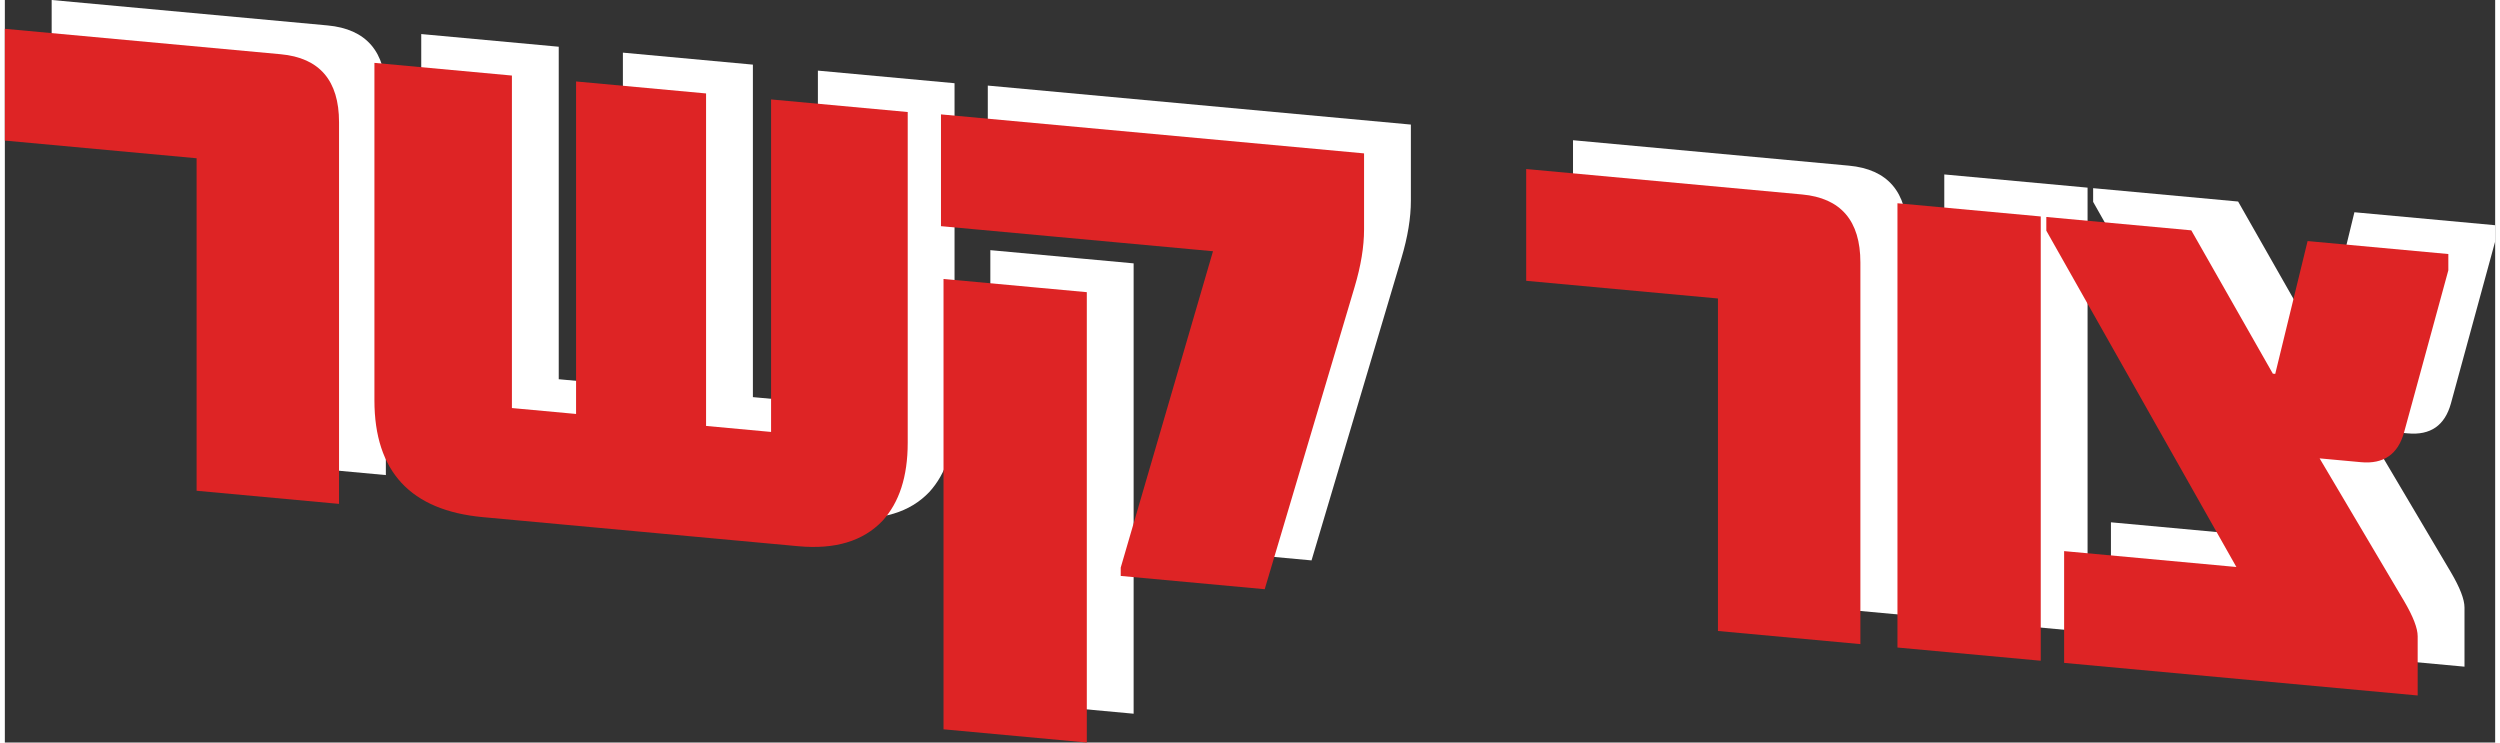 <?xml version="1.0" encoding="UTF-8"?> <svg xmlns="http://www.w3.org/2000/svg" xmlns:xlink="http://www.w3.org/1999/xlink" xml:space="preserve" width="468px" height="139px" version="1.1" shape-rendering="geometricPrecision" text-rendering="geometricPrecision" image-rendering="optimizeQuality" fill-rule="evenodd" clip-rule="evenodd" viewBox="0 0 1154.279 344.164"><rect x="0" y="0" width="1154.279" height="344.164" fill="#333333" stroke="none"/> <g id="Bowtie">  <path fill="white" fill-rule="nonzero" d="M176.603 220.201l-66.021 -6.085 0 -154.116 -88.879 -8.192 0 -51.808 127.85 11.784c18.012,1.66 27.05,12.187 27.05,31.509l0 176.908z"></path> <path id="1" fill="white" fill-rule="nonzero" d="M440.19 191.901c0,15.654 -3.93,27.671 -11.724,36.187 -8.973,9.391 -21.941,13.305 -38.971,11.735l-146.19 -13.474c-33.534,-3.091 -50.302,-21.142 -50.302,-54.152l0 -156.408 63.73 5.874 0 154.115 29.735 2.741 0 -154.115 60.258 5.554 0 154.115 30.128 2.777 0 -154.115 63.336 5.837 0 153.329z"></path> <path id="2" fill="white" fill-rule="nonzero" d="M651.706 93.043c0,7.925 -1.441,16.766 -4.388,26.646l-41.656 140.058 -66.742 -6.151 0 -3.865 42.77 -146.636 -126.083 -11.621 0 -51.808 196.099 18.074 0 35.303zm-128.505 237.766l-66.414 -6.122 0 -208.74 66.414 6.122 0 208.74z"></path> <path id="3" fill="white" fill-rule="nonzero" d="M881.759 285.195l-66.022 -6.085 0 -154.115 -88.879 -8.192 0 -51.808 127.85 11.784c18.012,1.66 27.051,12.187 27.051,31.509l0 176.907z"></path> <polygon id="4" fill="white" fill-rule="nonzero" points="965.359,292.901 898.945,286.779 898.945,80.856 965.359,86.977 "></polygon> <path id="5" fill="white" fill-rule="nonzero" d="M1154.279 111.922l-20.501 75.07c-2.816,10.22 -9.497,14.844 -19.976,13.878l-19.191 -1.768 39.167 66.159c4.192,7.133 6.288,12.566 6.288,16.299l0 27.443 -163.874 -15.104 0 -51.808 79.841 7.359 -88.094 -155.882 0 -6.353 67.2 6.194 37.792 66.426 1.114 0.103 14.998 -61.561 65.236 6.013 0 7.532z"></path> <path fill="#DE2425" fill-rule="nonzero" d="M154.901 233.556l-66.021 -6.085 0 -154.115 -88.88 -8.192 0 -51.808 127.85 11.784c18.012,1.66 27.051,12.187 27.051,31.509l0 176.907z"></path> <path id="1" fill="#DE2425" fill-rule="nonzero" d="M418.487 205.257c0,15.654 -3.929,27.671 -11.724,36.187 -8.973,9.39 -21.941,13.304 -38.97,11.735l-146.19 -13.475c-33.535,-3.091 -50.302,-21.142 -50.302,-54.152l0 -156.408 63.729 5.875 0 154.115 29.735 2.74 0 -154.115 60.258 5.554 0 154.115 30.129 2.778 0 -154.116 63.335 5.838 0 153.329z"></path> <path id="2" fill="#DE2425" fill-rule="nonzero" d="M630.004 106.399c0,7.925 -1.441,16.765 -4.389,26.646l-41.656 140.058 -66.741 -6.152 0 -3.864 42.769 -146.637 -126.082 -11.62 0 -51.809 196.099 18.075 0 35.303zm-128.506 237.765l-66.414 -6.121 0 -208.74 66.414 6.121 0 208.74z"></path> <path id="3" fill="#DE2425" fill-rule="nonzero" d="M860.056 298.551l-66.021 -6.085 0 -154.116 -88.88 -8.192 0 -51.808 127.85 11.784c18.012,1.66 27.051,12.187 27.051,31.509l0 176.908z"></path> <polygon id="4" fill="#DE2425" fill-rule="nonzero" points="943.656,306.256 877.242,300.134 877.242,94.211 943.656,100.333 "></polygon> <path id="5" fill="#DE2425" fill-rule="nonzero" d="M1132.576 125.277l-20.501 75.07c-2.816,10.22 -9.497,14.844 -19.976,13.878l-19.191 -1.768 39.167 66.159c4.192,7.133 6.288,12.566 6.288,16.3l0 27.443 -163.874 -15.105 0 -51.808 79.841 7.36 -88.094 -155.883 0 -6.353 67.2 6.195 37.792 66.426 1.114 0.103 14.999 -61.561 65.235 6.012 0 7.532z"></path> </g> </svg> 